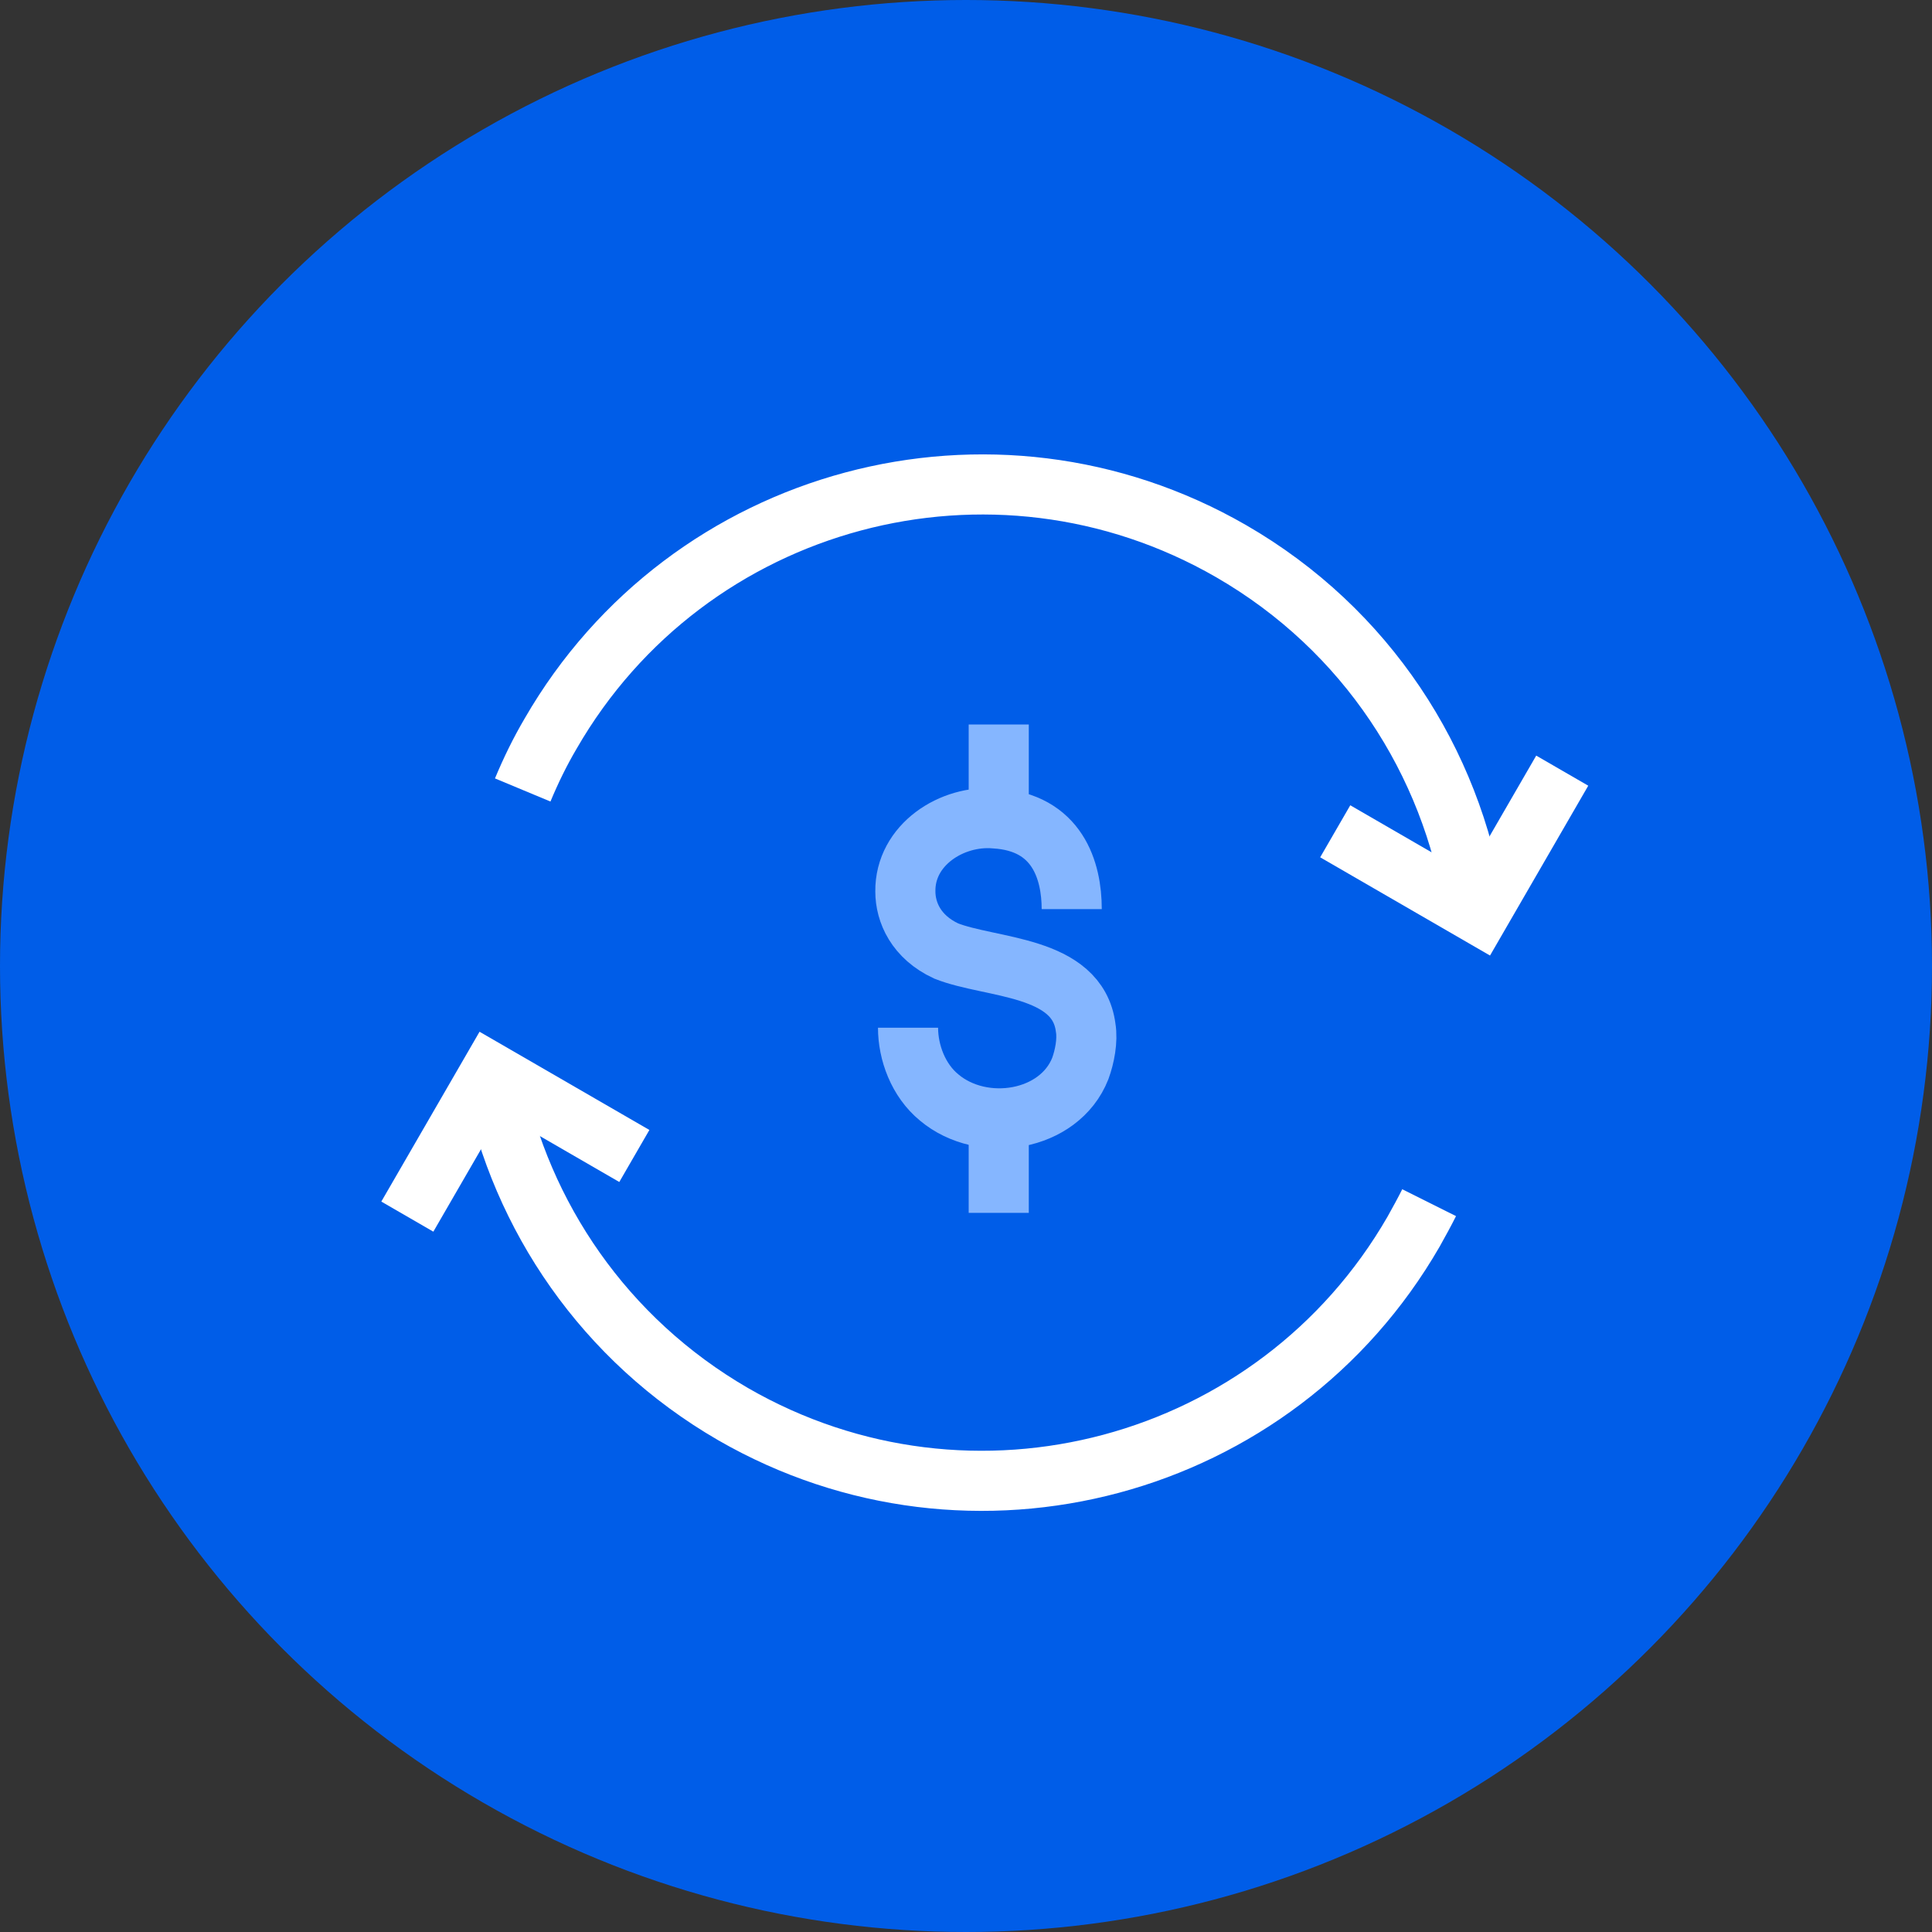 <?xml version="1.0" encoding="UTF-8"?>
<svg xmlns="http://www.w3.org/2000/svg" id="Layer_1" data-name="Layer 1" width="36" height="36" viewBox="0 0 36 36">
  <rect x="0" y="0" width="36" height="36" fill="#333333" stroke="none"/>
  <circle cx="18" cy="18" r="18" fill="#005de8"></circle>
  <path d="m19.97,16.94c0-.71-.26-1.62-1.43-1.69-.8-.07-1.68.49-1.67,1.36,0,.39.2.85.76,1.11.83.33,2.45.26,2.6,1.43.04.24-.02.54-.1.76-.39.99-1.82,1.22-2.63.54-.39-.32-.58-.84-.58-1.3" fill="none" stroke="#85b6ff" stroke-width="1.12"></path>
  <path d="m18.61,13.5v1.43" fill="none" stroke="#85b6ff" stroke-width="1.12"></path>
  <path d="m18.61,21.3v1.3" fill="none" stroke="#85b6ff" stroke-width="1.12"></path>
  <path d="m9.74,14.72c.15-.36.32-.71.52-1.05,2.56-4.44,8.24-5.96,12.68-3.4,2.53,1.46,4.11,3.93,4.53,6.61m-18.27,3.26c.51,2.52,2.06,4.82,4.46,6.21,4.44,2.56,10.12,1.04,12.68-3.4.1-.18.2-.36.29-.54" fill="none" stroke="#fff" stroke-width="1.12"></path>
  <path d="m29.11,14.36l-1.55,2.68-2.68-1.55" fill="none" stroke="#fff" stroke-width="1.12"></path>
  <path d="m7.59,22.67l1.55-2.68,2.68,1.55" fill="none" stroke="#fff" stroke-width="1.12"></path>
</svg>
